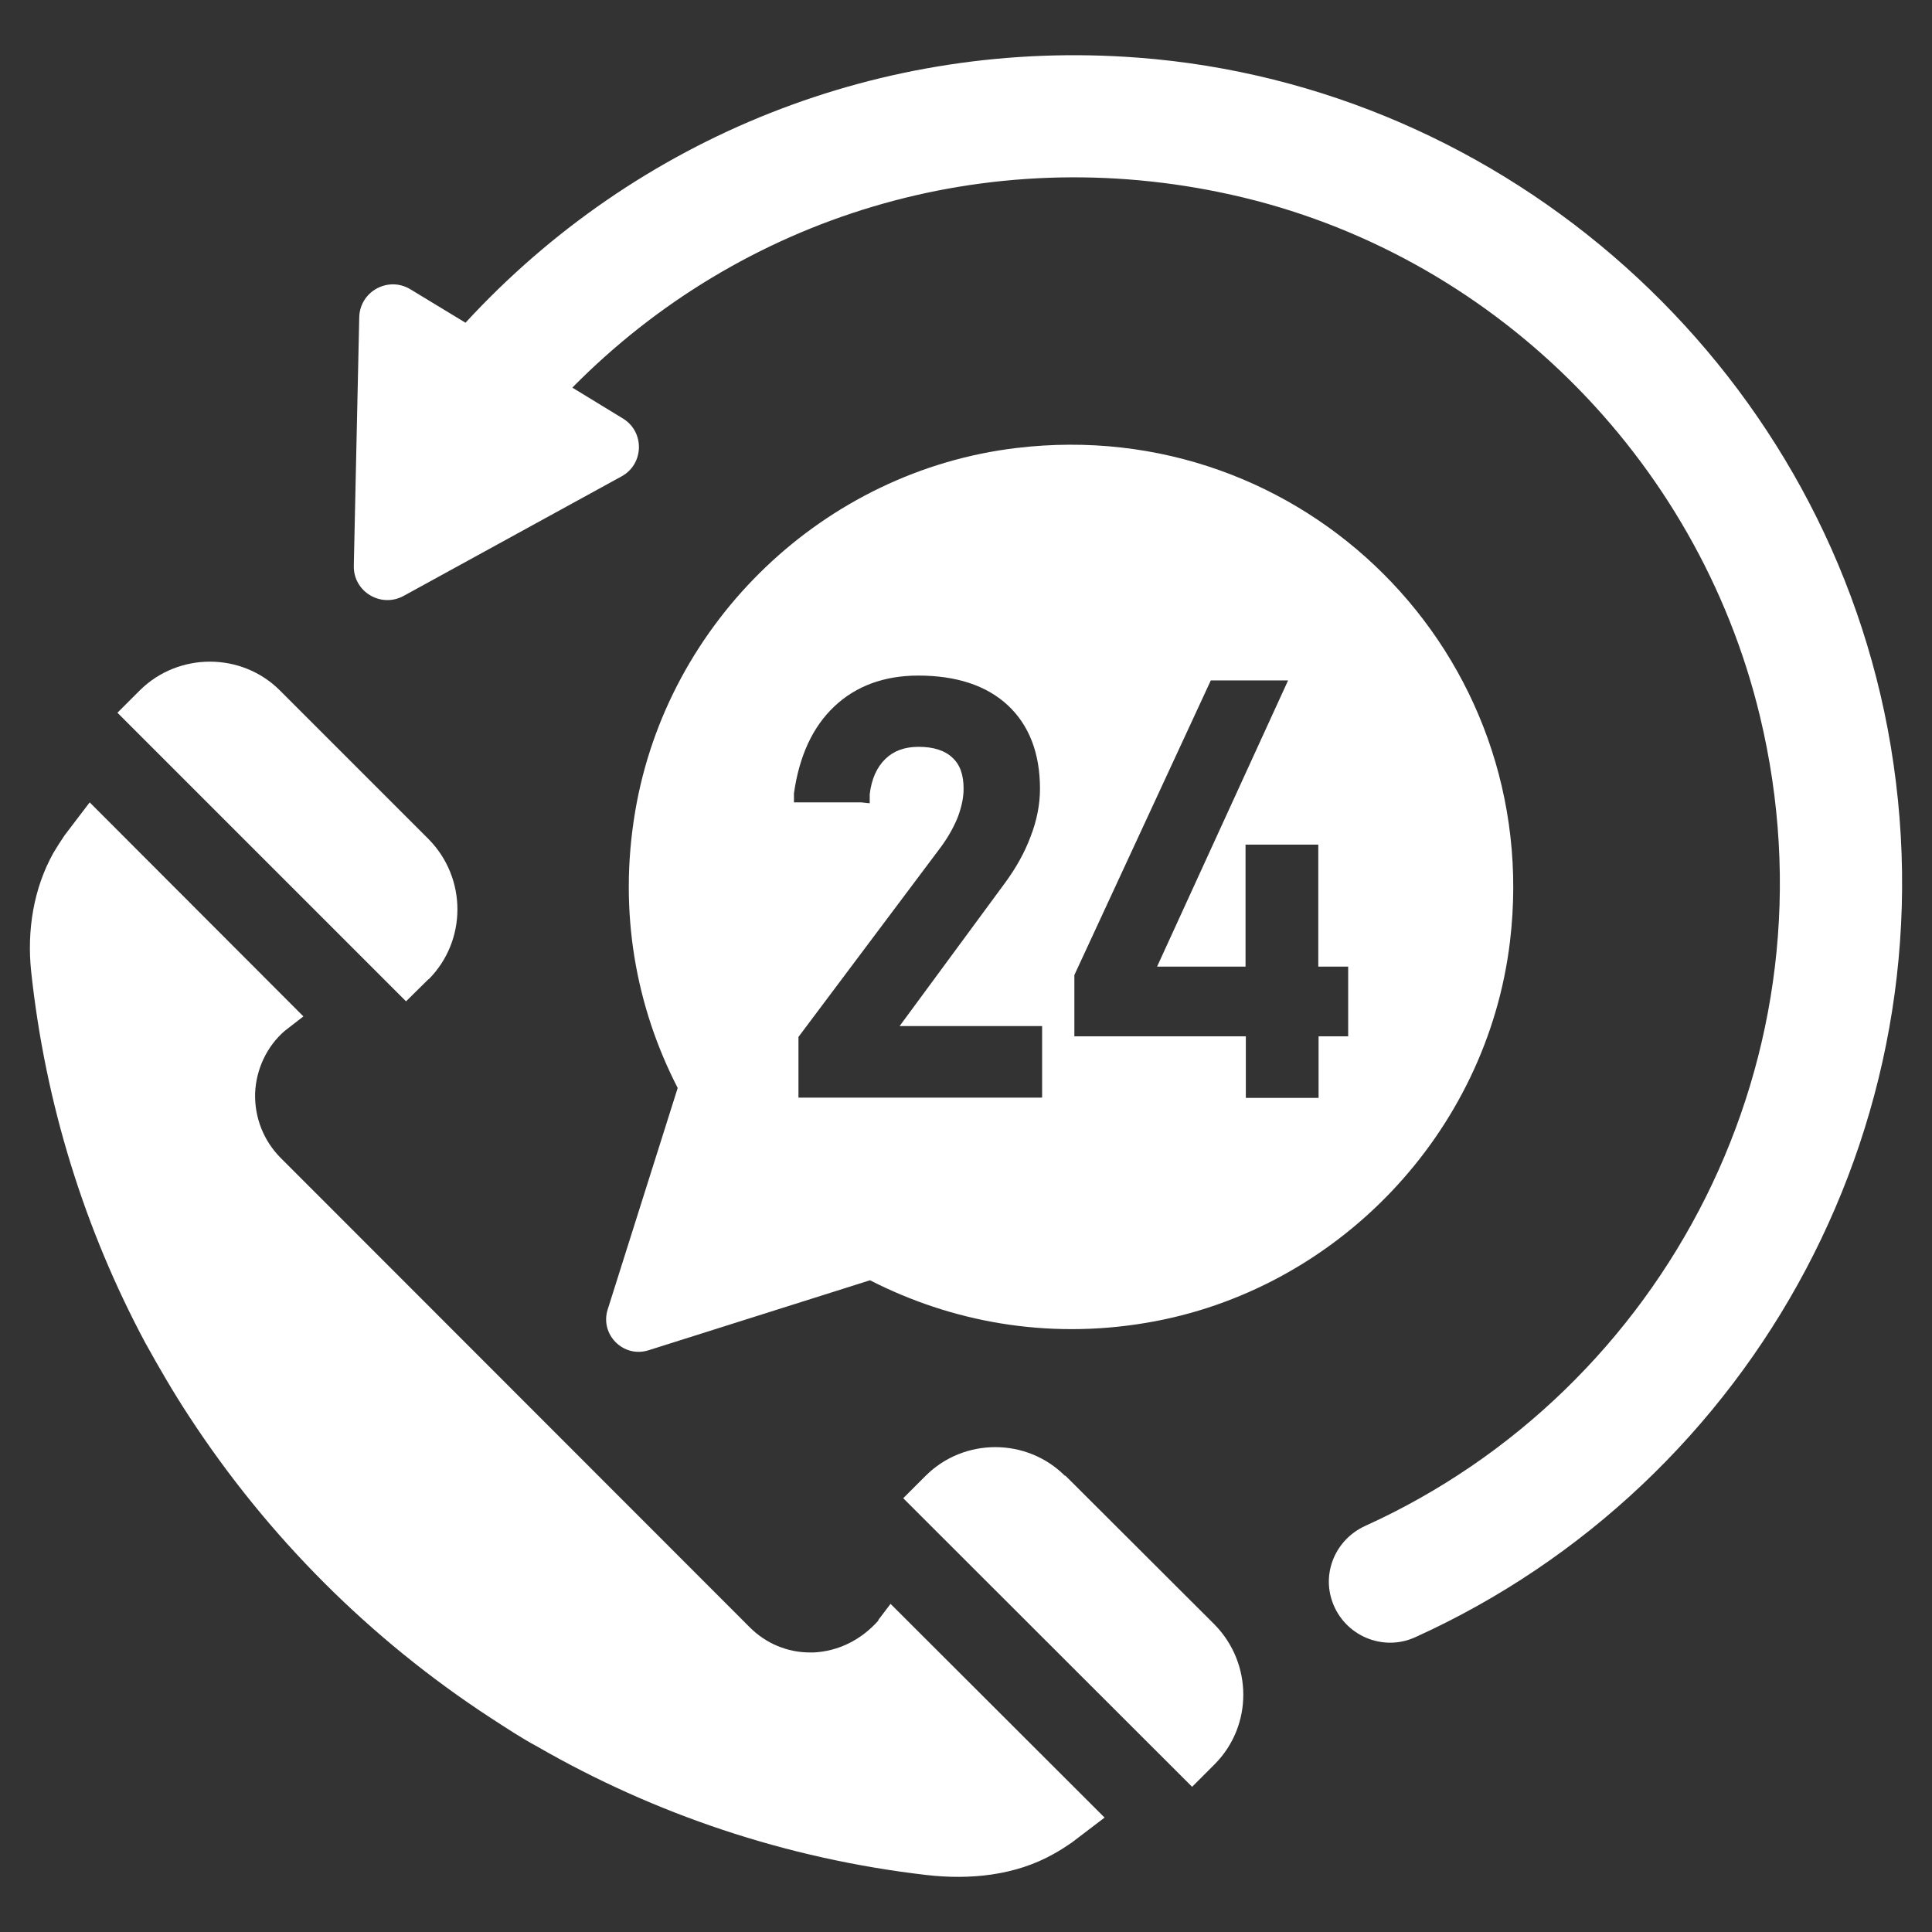 <svg fill="none" viewBox="0 0 93 93" xmlns="http://www.w3.org/2000/svg"><rect x="0" y="0" width="93" height="93" fill="#333333" stroke="none"/><g fill="#fff"><path d="m42.286 78.004c-.828.93-1.918 1.482-3.124 1.54h-.174c-1.09 0-2.122-.436-2.892-1.206l-22.581-22.596c-.828-.828-1.264-1.947-1.235-3.11.043-1.177.581-2.281 1.424-3.008l.901-.698-10.288-10.303s-1.192 1.569-1.206 1.584c-.189.276-.363.552-.538.843-.959 1.715-1.279 3.735-1.075 5.696.683 6.408 2.587 12.454 5.493 17.888.668 1.206 1.366 2.412 2.122 3.56 3.778 5.784 8.704 10.71 14.488 14.488.741.479 1.482.974 2.267 1.395 5.624 3.24 11.959 5.391 18.701 6.176 2.122.247 4.316.029 6.161-1.017.291-.16.581-.349.857-.538.015-.015 1.584-1.206 1.584-1.206l-10.303-10.288-.596.785z"/><path d="m20.635 47.14c1.845-1.86 1.845-4.868 0-6.742l-7.164-7.164c-1.845-1.845-4.883-1.845-6.743 0l-1.075 1.075 13.892 13.892 1.09-1.075z"/><path d="m51.266 71.044c-1.845-1.845-4.868-1.845-6.713 0l-1.075 1.075 13.906 13.892 1.075-1.075c1.86-1.86 1.845-4.868 0-6.742l-7.178-7.164z"/><path d="m54.783 2.776c-12.322-.945-24.136 3.807-32.375 12.759l-2.659-1.613c-1.061-.639-2.427.102-2.456 1.351l-.262 11.959c-.029 1.25 1.308 2.049 2.398 1.453l10.491-5.754c1.09-.596 1.119-2.151.058-2.79l-2.427-1.482c8.108-8.225 19.894-11.915 31.721-9.285 12.497 2.775 22.451 12.642 25.444 25.095 3.938 16.363-4.577 32.449-19.007 38.987-1.395.639-2.092 2.223-1.569 3.662.581 1.613 2.412 2.398 3.967 1.7 16.363-7.396 26.244-25.255 22.756-43.754-3.328-17.554-18.295-30.937-36.081-32.289z"/><path d="m48.926 21.565c-9.242 1.104-16.813 8.341-18.353 17.51-.814 4.839.044 9.401 2.049 13.296l-3.371 10.666c-.378 1.206.756 2.34 1.962 1.962l10.666-3.371c3.894 1.991 8.472 2.863 13.296 2.049 9.169-1.54 16.406-9.126 17.51-18.353 1.657-13.819-9.94-25.416-23.759-23.759zm1.221 31.271h-11.712v-2.921l6.801-9.068c.363-.479.654-.988.857-1.482.189-.494.291-.959.291-1.395 0-.683-.174-1.163-.538-1.497-.363-.349-.915-.523-1.627-.523-.668 0-1.192.189-1.598.581-.407.392-.668.959-.756 1.7v.436l-.421-.044h-3.226v-.436c.262-1.831.915-3.211 1.947-4.185 1.046-.988 2.412-1.482 4.04-1.482 1.831 0 3.284.479 4.301 1.424 1.032.959 1.555 2.311 1.555 4.025 0 .741-.145 1.511-.45 2.296-.291.785-.712 1.526-1.235 2.238l-5.071 6.888h6.859v3.429zm14.764-2.95h-1.439v2.964h-3.502v-2.964h-8.254v-2.95l6.568-14.182h3.72l-6.306 13.775h4.258v-5.871h3.502v5.871h1.439v3.371z"/></g></svg>